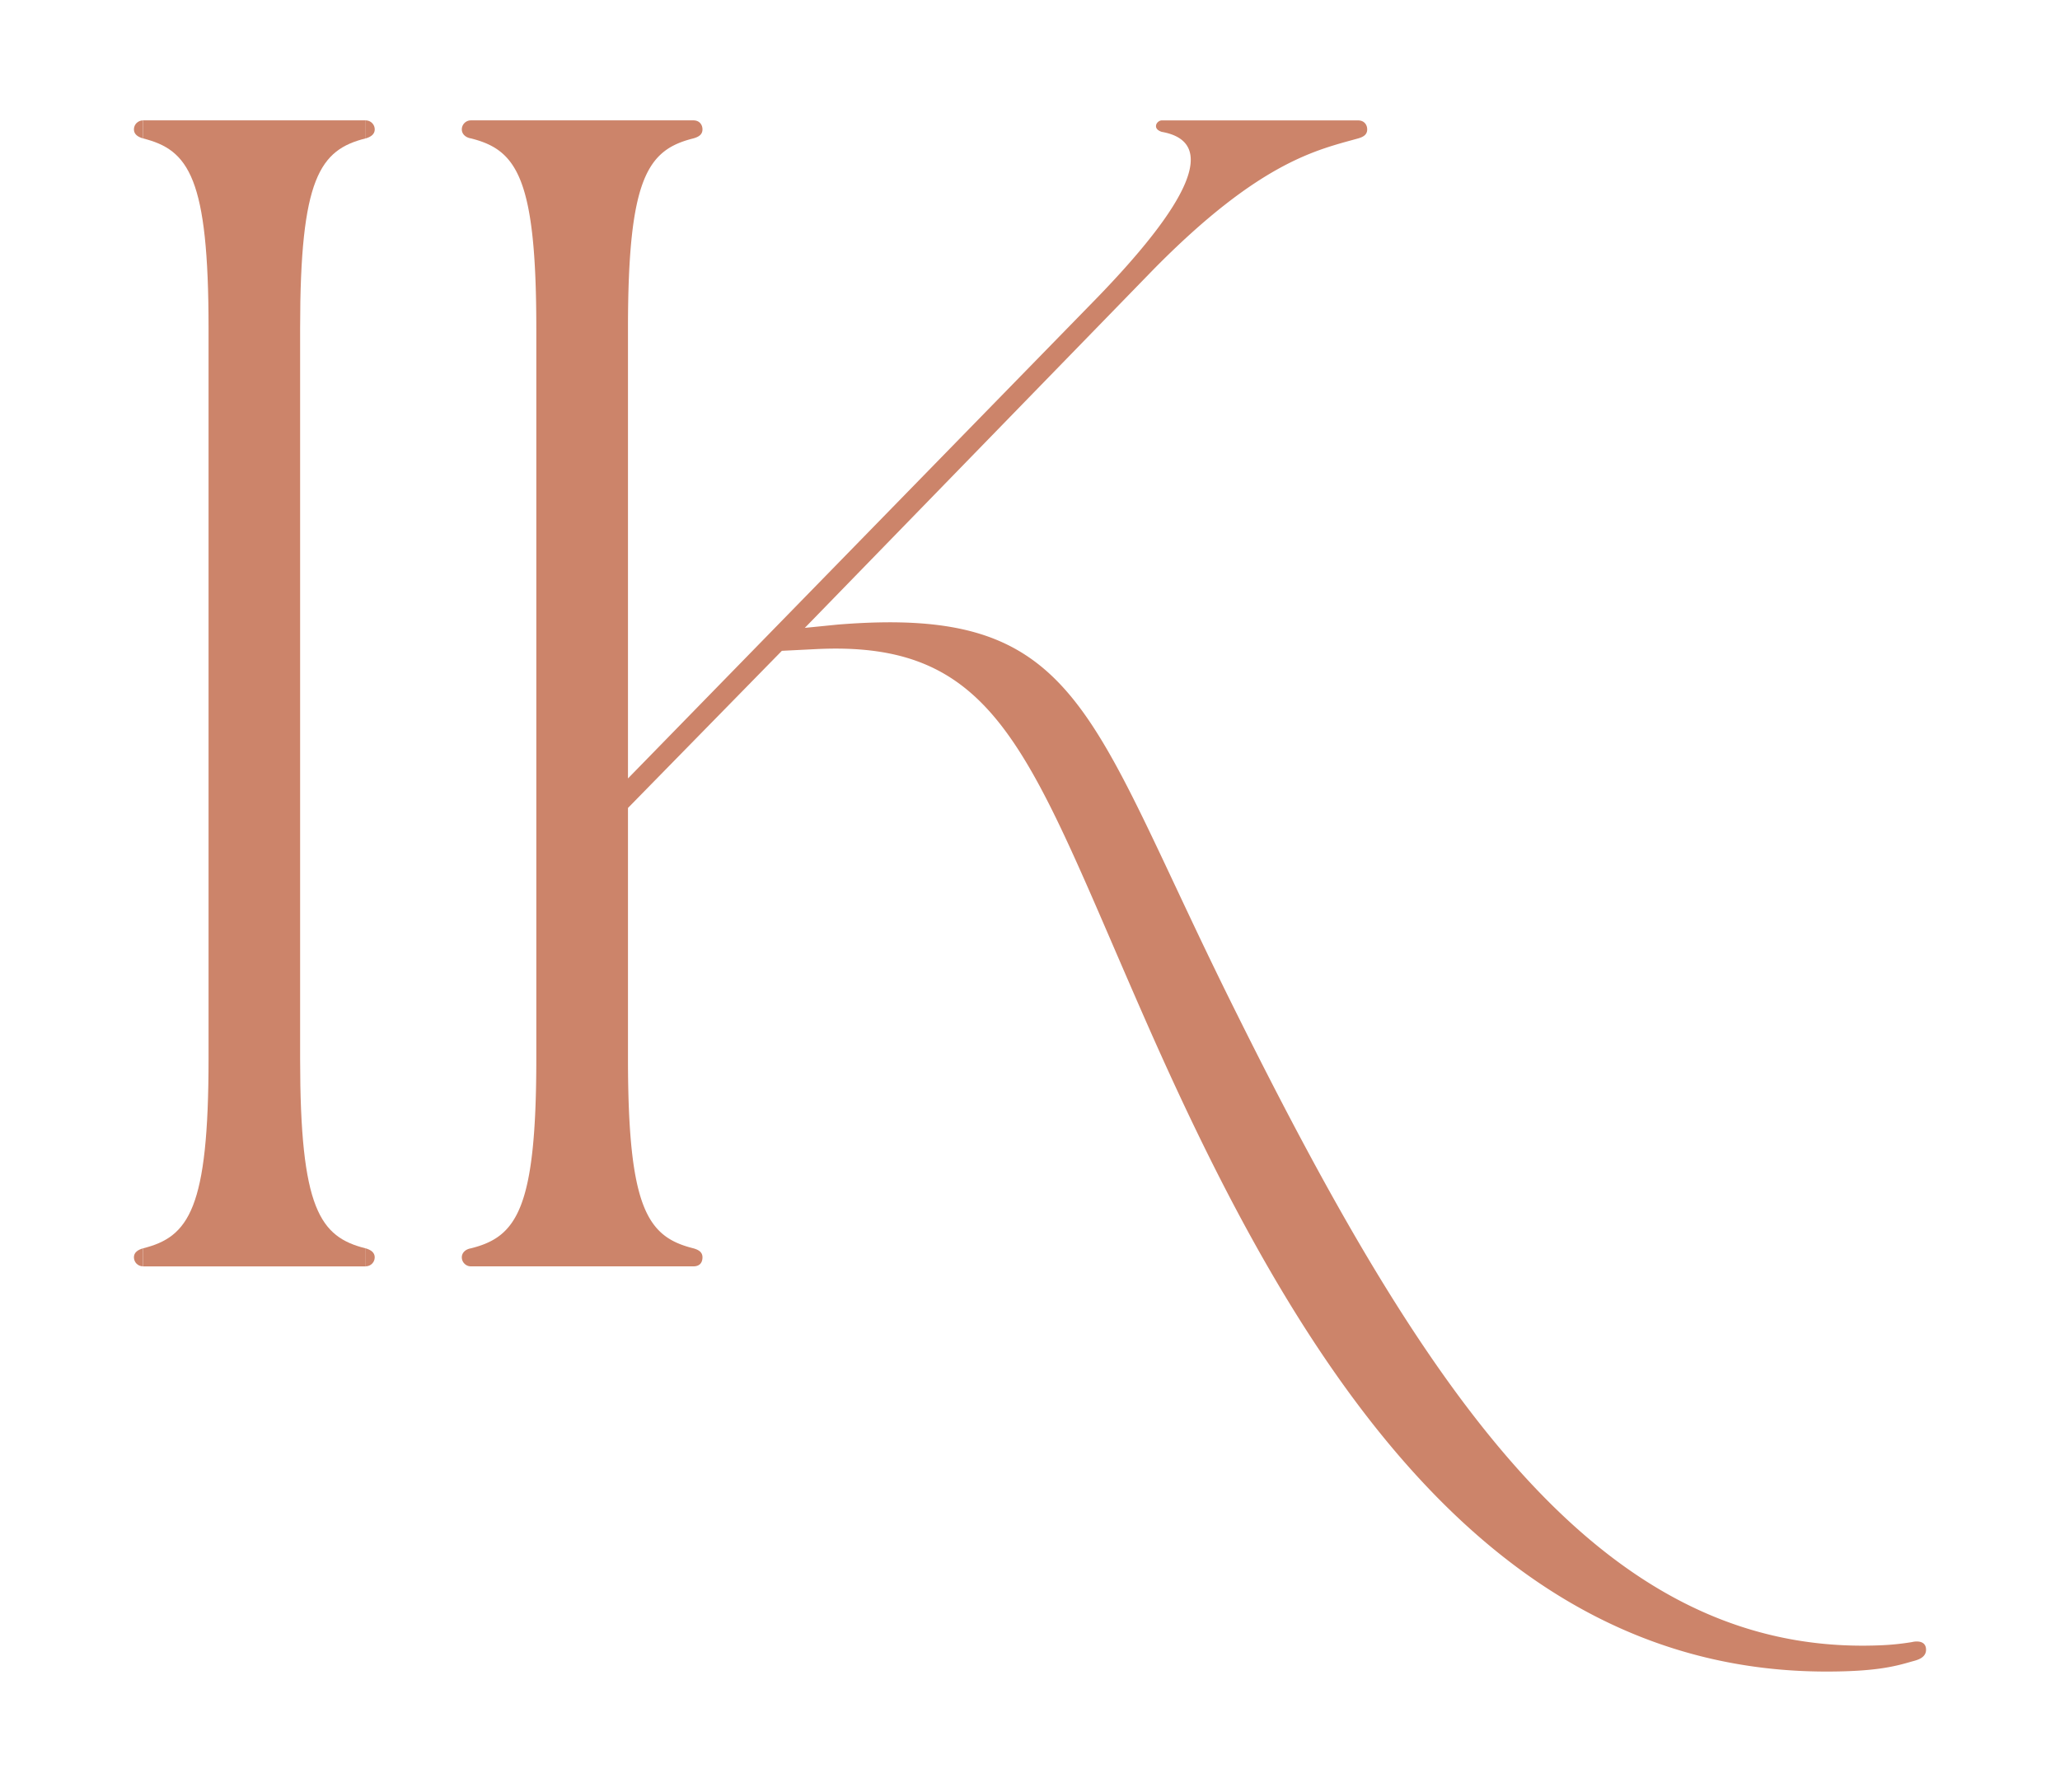 <?xml version="1.0" encoding="UTF-8"?>
<svg data-bbox="3.601 3.237 48.189 41.715" viewBox="0 0 55.392 48.189" xmlns="http://www.w3.org/2000/svg" data-type="color">
    <g>
        <path d="M51.786 44.313c.044.286-.274.338-.394.373-.427.124-.942.265-2.269.266-9.212.005-14.351-8.525-18.237-17.325-3.23-7.314-3.962-10.434-8.981-10.169l-.881.044-4.138 4.226v6.736c0 4.05.528 4.799 1.761 5.107.154.044.242.11.242.242s-.066.242-.242.242H12.66c-.132 0-.242-.11-.242-.242s.11-.22.242-.242c1.233-.308 1.761-1.057 1.761-5.107V8.828c0-4.05-.529-4.799-1.761-5.107-.132-.022-.242-.11-.242-.242s.11-.242.242-.242h5.987c.154 0 .242.11.242.242s-.088.198-.242.242c-1.233.308-1.761 1.057-1.761 5.107v12.106L29.301 8.212c2.773-2.818 3.434-4.402 1.937-4.666-.066-.022-.154-.066-.154-.154s.088-.154.154-.154h5.283c.154 0 .242.11.242.242s-.088.198-.242.242c-1.101.308-2.641.616-5.503 3.522l-9.377 9.641.881-.088c6.515-.528 6.683 2.287 10.565 10.125 5.115 10.329 9.824 17.626 17.445 17.325a6.81 6.81 0 0 0 .881-.088c-.001 0 .329-.088.373.154z" fill="#cc846a" data-color="1"/>
        <path d="M3.844 33.571c1.233-.308 1.764-1.057 1.764-5.108V8.83c0-4.051-.531-4.8-1.764-5.108v-.485h5.99v.484C8.601 4.03 8.07 4.779 8.07 8.83v19.634c0 4.051.531 4.8 1.764 5.108v.484h-5.99v-.485z" fill="#cc846a" data-color="1"/>
        <path d="M3.844 3.722c-.133-.039-.243-.108-.243-.242s.108-.242.242-.242" fill="#cc846a" data-color="1"/>
        <path d="M9.834 33.571c.132.039.242.107.242.241s-.108.242-.242.242" fill="#cc846a" data-color="1"/>
        <path d="M3.843 33.571c-.132.039-.242.107-.242.241s.108.242.242.242" fill="#cc846a" data-color="1"/>
        <path d="M9.834 3.722c.132-.039.242-.108.242-.242a.242.242 0 0 0-.242-.242" fill="#cc846a" data-color="1"/>
    </g>
</svg>
